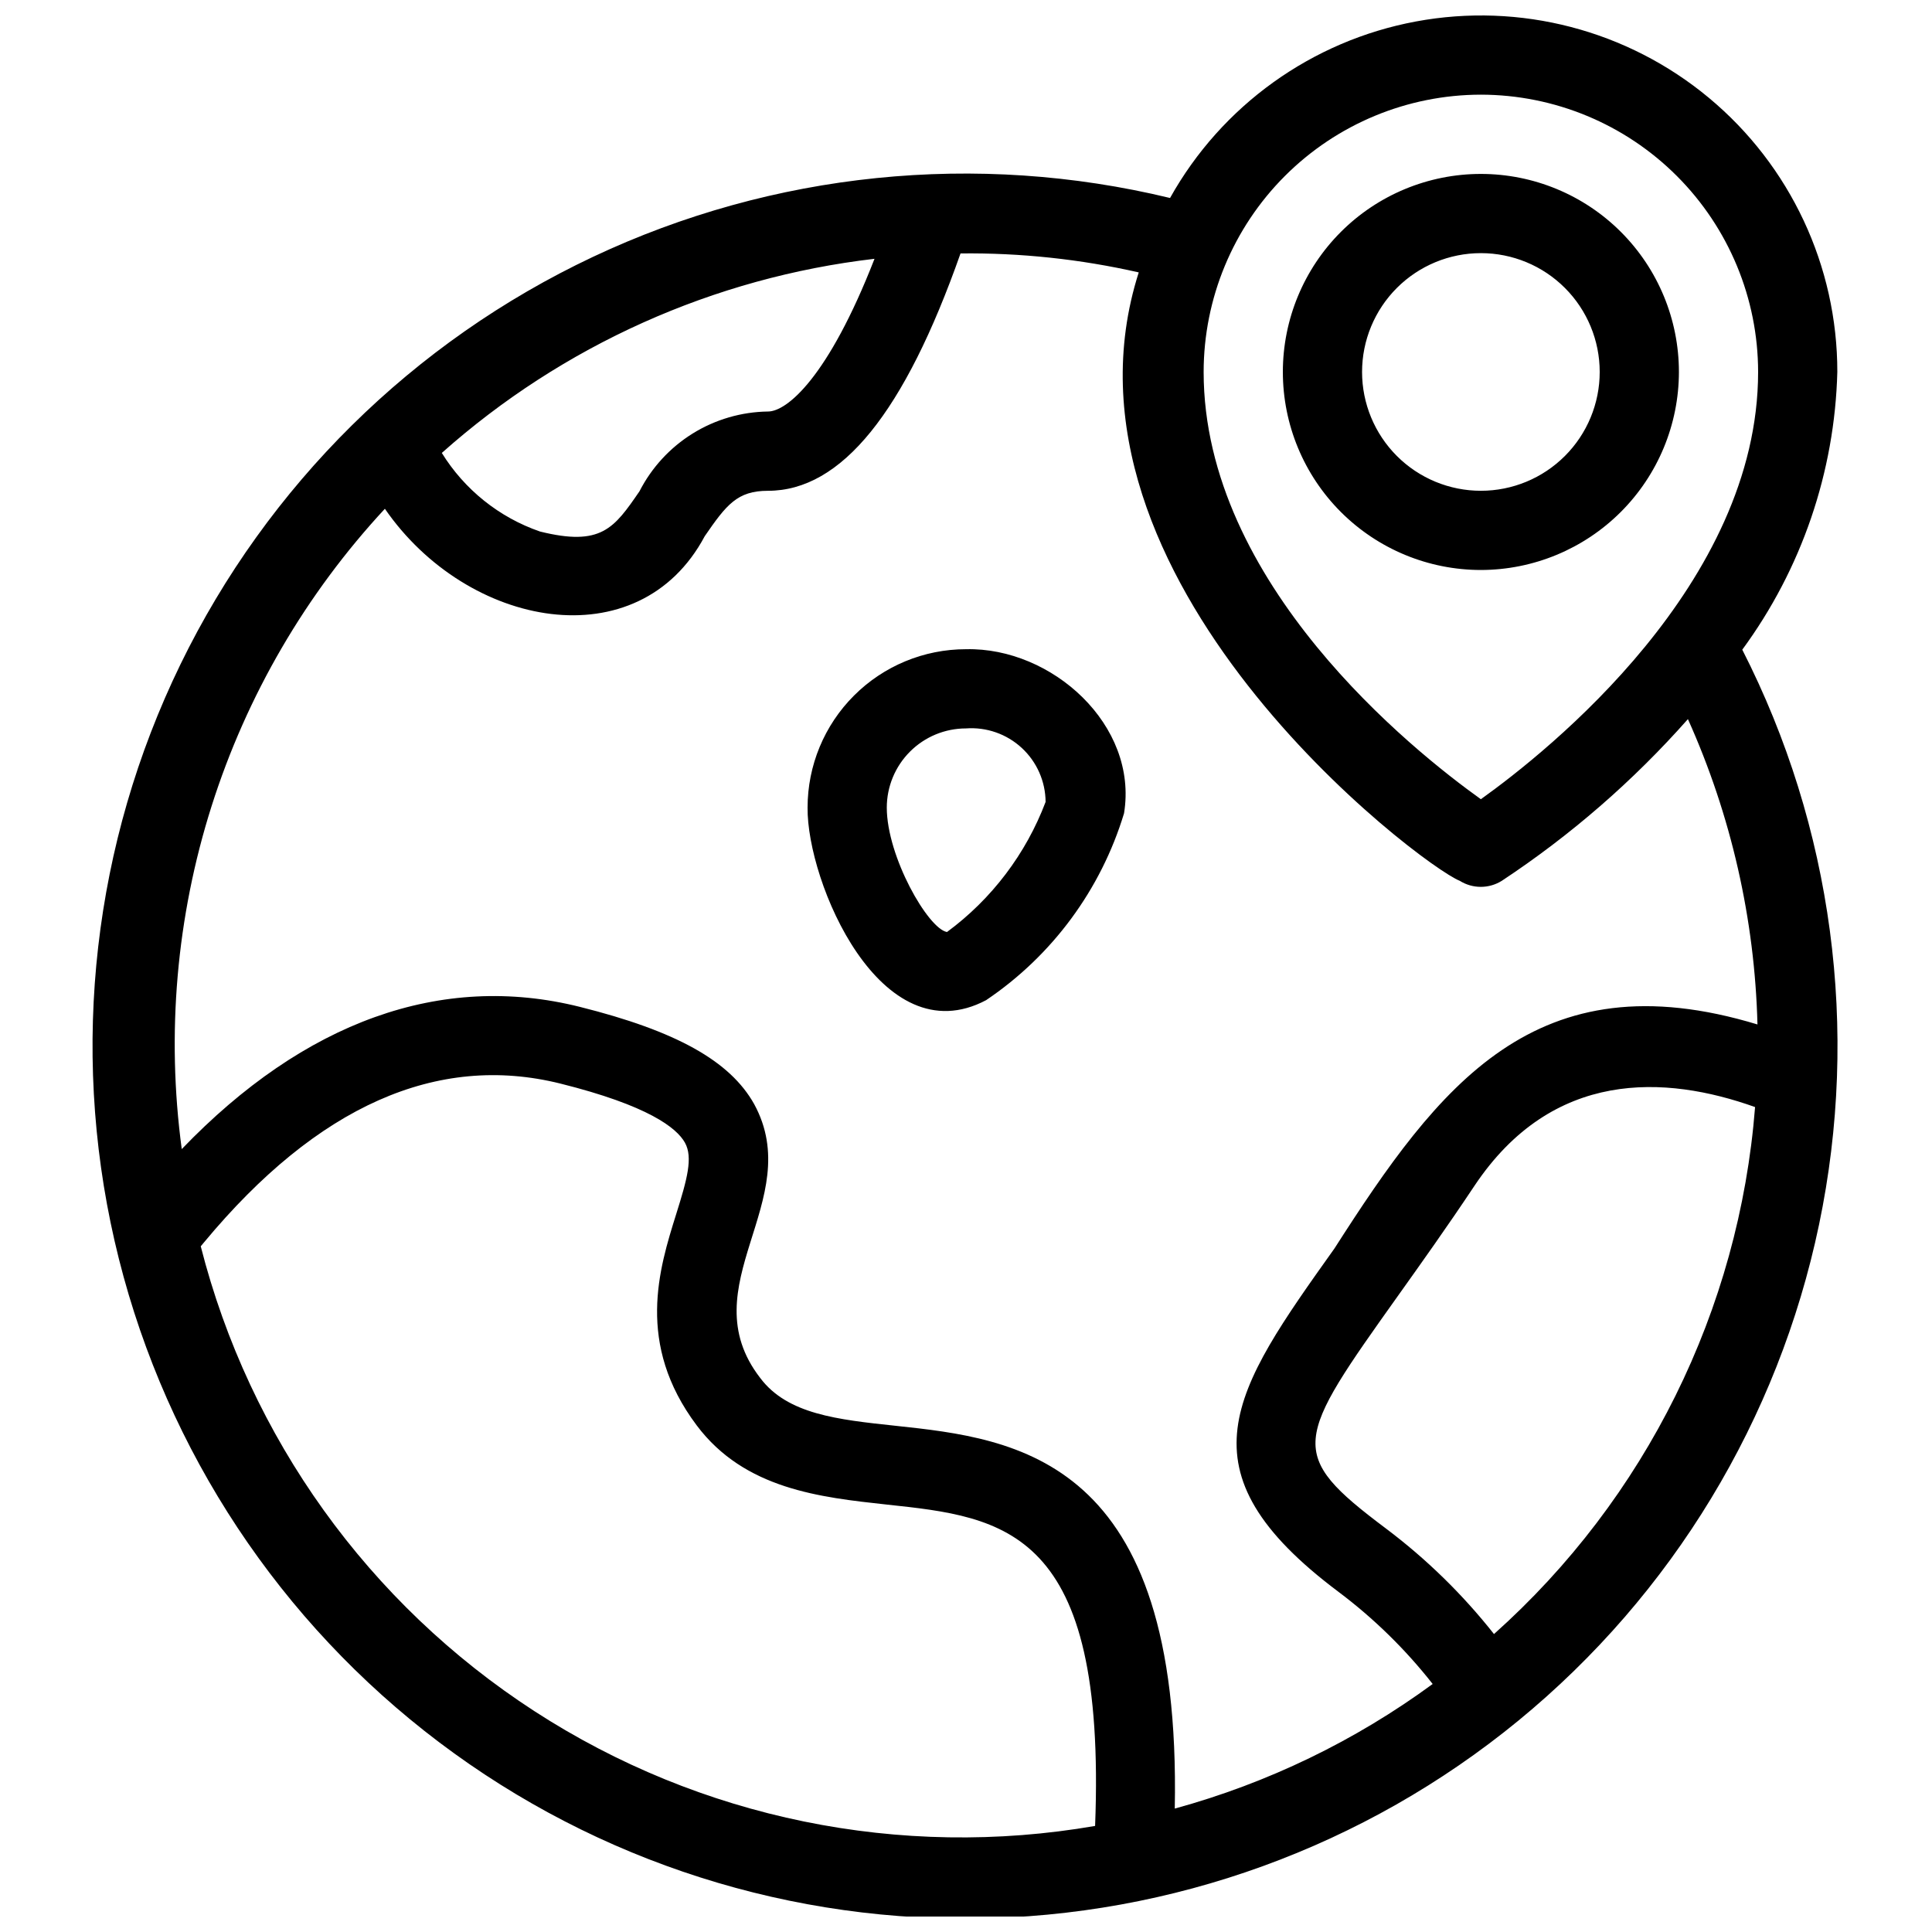 <?xml version="1.0" encoding="UTF-8"?>
<!-- Uploaded to: ICON Repo, www.svgrepo.com, Generator: ICON Repo Mixer Tools -->
<svg width="800px" height="800px" version="1.1" viewBox="144 144 512 512" xmlns="http://www.w3.org/2000/svg">
 <defs>
  <clipPath id="a">
   <path d="m168 148.09h463v503.81h-463z"/>
  </clipPath>
 </defs>
 <g clip-path="url(#a)">
  <path d="m630.91 242.56c0.016-28.07-12.461-54.691-34.043-72.637-21.582-17.949-50.031-25.363-77.625-20.234-27.598 5.133-51.48 22.277-65.168 46.781-51.258-12.391-105.21-6.887-152.91 15.594-47.699 22.484-86.281 60.598-109.35 108.02s-29.227 101.3-17.465 152.71c11.766 51.406 40.746 97.246 82.137 129.92 41.395 32.672 92.711 50.211 145.44 49.715 52.73-0.5 103.71-19.008 144.48-52.457 40.766-33.449 68.875-79.828 79.664-131.45 10.789-51.617 3.609-105.37-20.348-152.35 15.715-21.391 24.504-47.078 25.188-73.609zm-94.465-73.473c19.48 0.023 38.156 7.769 51.93 21.543 13.773 13.773 21.523 32.449 21.543 51.93 0 56.145-55.461 100.36-73.473 113.24-18.008-12.879-73.469-57.098-73.469-113.24 0.02-19.48 7.769-38.156 21.543-51.93 13.773-13.773 32.449-21.52 51.926-21.543zm-160.69 43.496c-12.281 31.52-23.238 40.473-28.234 40.473-7.062 0.094-13.965 2.113-19.965 5.836-5.996 3.727-10.867 9.016-14.086 15.301-6.738 9.805-10.141 14.695-26.375 10.664-10.809-3.738-19.996-11.094-26.012-20.824 32.035-28.516 72.07-46.48 114.67-51.449zm-178.56 261.7 0.957-1.145c29.934-36.012 61.695-50.109 94.34-41.984 23.301 5.816 30.805 11.723 33.012 15.648 2.203 3.926 0.578 9.762-2.289 18.895-4.555 14.527-10.801 34.418 5.414 56.039 12.699 16.93 32.727 19.062 50.383 20.992 31.27 3.328 58.254 6.352 55.199 85.164h-0.004c-51.59 8.926-104.64-1.934-148.57-30.41-43.934-28.473-75.516-72.465-88.438-123.2zm342.73 102.76c-8.312-10.527-17.945-19.934-28.664-27.992-26.512-19.879-24.234-23.09 3.504-62.051 5.856-8.219 12.594-17.664 19.941-28.688 20.73-31.109 50.684-29.391 74.406-20.93-4.211 53.727-28.996 103.76-69.188 139.66zm69.832-161.55c-58.852-17.844-84.461 16.184-112.1 59.344-27.008 37.941-41.879 58.84 1.051 91.012h-0.004c9.352 7.019 17.746 15.23 24.969 24.426-20.574 15.086-43.738 26.277-68.348 33.02 1.836-93.078-41.805-98.012-74.027-101.45-15.355-1.637-28.621-3.055-35.832-12.668-18.895-24.434 12.387-46.961-1.617-72.602-6.391-11.41-20.645-19.355-46.184-25.746-36.734-9.195-72.98 3.871-105.5 37.691v-0.004c-4.106-30.504-1.406-61.539 7.902-90.875 9.309-29.34 24.992-56.254 45.93-78.812 21.875 31.719 67.238 40.188 84.766 7.262 5.742-8.332 8.617-12.027 16.754-12.027 19.48 0 36.199-20.781 51.031-62.902 15.887-0.18 31.738 1.508 47.23 5.027-25.902 81.094 74.711 157.12 85.082 161.24 3.402 2.129 7.723 2.129 11.125 0 18.254-12.059 34.84-26.469 49.332-42.855 11.449 25.484 17.715 52.996 18.43 80.926zm-20.828-172.92c0-13.918-5.527-27.27-15.371-37.109-9.84-9.844-23.188-15.371-37.109-15.371-13.918 0-27.266 5.527-37.109 15.371-9.84 9.84-15.371 23.191-15.371 37.109 0 13.918 5.531 27.266 15.371 37.109 9.844 9.84 23.191 15.371 37.109 15.371 13.914-0.016 27.254-5.551 37.094-15.391 9.836-9.84 15.371-23.176 15.387-37.09zm-83.969 0c0-8.352 3.32-16.359 9.223-22.266 5.906-5.906 13.918-9.223 22.266-9.223 8.352 0 16.363 3.316 22.266 9.223 5.906 5.906 9.223 13.914 9.223 22.266 0 8.352-3.316 16.359-9.223 22.266-5.902 5.906-13.914 9.223-22.266 9.223-8.348 0-16.359-3.316-22.266-9.223-5.902-5.906-9.223-13.914-9.223-22.266zm-104.96 73.473c-11.137 0-21.816 4.422-29.688 12.297-7.875 7.871-12.297 18.551-12.297 29.688-0.199 19.699 19.355 65.852 47.336 51.012v-0.004c17.508-11.805 30.406-29.289 36.527-49.496 3.828-23.355-19.082-44.023-41.879-43.496zm21.098 40.473h-0.004c-5.207 13.77-14.285 25.742-26.133 34.477-5.019-0.871-15.953-20.004-15.953-32.965 0-5.57 2.211-10.906 6.148-14.844 3.934-3.938 9.273-6.148 14.844-6.148 5.426-0.395 10.773 1.473 14.77 5.164 4 3.691 6.289 8.875 6.324 14.316z"/>
 </g>
</svg>